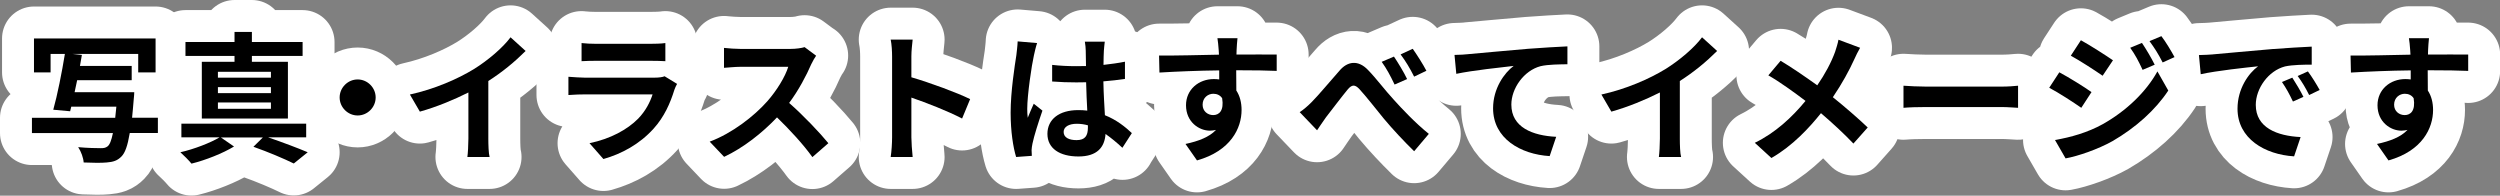 <?xml version="1.0" encoding="UTF-8"?>
<svg id="_レイヤー_2" data-name="レイヤー 2" xmlns="http://www.w3.org/2000/svg" viewBox="0 0 195.72 15.32">
  <rect x="0" y="0" width="195.72" height="15.32" fill="#808080" stroke="none"/>
  <defs>
    <style>
      .cls-1 {
        fill: #fff;
        stroke: #fff;
        stroke-linecap: round;
        stroke-linejoin: round;
        stroke-width: 5px;
      }
    </style>
  </defs>
  <g id="header">
    <g>
      <g>
        <path class="cls-1" d="M12.35,10.41h-2.19c-.17,1.01-.37,1.56-.65,1.84-.32.33-.65.43-1.16.47-.41.04-1.11.03-1.8,0-.02-.35-.2-.86-.43-1.2.73.07,1.46.08,1.77.08.23,0,.37-.02.53-.14.17-.13.3-.46.42-1.04H2.5v-1.2h6.52c.03-.26.06-.55.09-.87h-3.53l-.09.36-1.32-.12c.32-1.13.68-2.95.91-4.37h-1.12v1.45h-1.3v-2.66h9.52v2.66h-1.36v-1.45h-5.17l.76.08-.15.86h4.05v1.12h-4.27c-.07.32-.13.64-.2.94h4.67s-.01.38-.04.55c-.04.54-.09,1.02-.13,1.45h2.02v1.2Z"/>
        <path class="cls-1" d="M21.01,10.76c1.11.38,2.33.84,3.08,1.16l-1.09.88c-.73-.36-1.97-.89-3.16-1.31l.74-.73h-3.29l1.03.71c-.87.53-2.23,1.07-3.33,1.34-.21-.26-.61-.66-.87-.89,1.07-.24,2.38-.75,3.07-1.17h-2.99v-1.07h9.77v1.07h-2.96ZM18.36,4.38h-3.84v-1.09h3.84v-.79h1.36v.79h3.97v1.09h-3.97v.46h2.82v4.44h-6.74v-4.44h2.56v-.46ZM21.21,5.62h-4.15v.46h4.15v-.46ZM21.21,6.82h-4.15v.47h4.15v-.47ZM21.21,8.02h-4.15v.5h4.15v-.5Z"/>
        <path class="cls-1" d="M28,6.22c.77,0,1.41.64,1.41,1.41s-.64,1.41-1.41,1.41-1.41-.64-1.41-1.41.64-1.41,1.41-1.41Z"/>
        <path class="cls-1" d="M38.23,10.85c0,.48.02,1.17.1,1.44h-1.74c.04-.26.08-.96.08-1.44v-3.61c-1.13.57-2.51,1.14-3.8,1.5l-.78-1.34c1.93-.42,3.77-1.23,5.01-1.99,1.11-.69,2.26-1.67,2.87-2.49l1.18,1.07c-.84.84-1.83,1.66-2.92,2.35v4.51Z"/>
        <path class="cls-1" d="M53.01,6.56c-.08.14-.17.34-.21.46-.33,1.07-.8,2.13-1.63,3.05-1.11,1.23-2.52,1.98-3.93,2.38l-1.09-1.24c1.65-.34,2.97-1.07,3.81-1.92.59-.61.93-1.29,1.13-1.9h-5.31c-.26,0-.81.01-1.28.05v-1.43c.46.03.93.07,1.28.07h5.45c.35,0,.65-.04.8-.11l.98.6ZM45.52,3.37c.31.04.77.06,1.14.06h4.24c.34,0,.88-.01,1.19-.06v1.42c-.3-.02-.81-.03-1.21-.03h-4.21c-.35,0-.83.01-1.14.03v-1.42Z"/>
        <path class="cls-1" d="M63.9,4.35c-.09.12-.29.46-.39.68-.37.86-.99,2.04-1.73,3.03,1.09.95,2.42,2.35,3.07,3.15l-1.25,1.09c-.71-.99-1.74-2.11-2.77-3.11-1.17,1.23-2.63,2.38-4.14,3.09l-1.13-1.19c1.77-.66,3.48-2,4.51-3.16.73-.83,1.4-1.91,1.64-2.7h-3.73c-.46,0-1.07.07-1.3.08v-1.56c.3.04.97.08,1.3.08h3.88c.47,0,.91-.07,1.13-.14l.9.67Z"/>
        <path class="cls-1" d="M75.32,9.28c-1.13-.59-2.78-1.23-3.97-1.64v3.11c0,.32.05,1.09.1,1.54h-1.72c.07-.44.11-1.1.11-1.54v-6.33c0-.39-.03-.94-.11-1.32h1.72c-.04.38-.1.87-.1,1.32v1.63c1.47.43,3.59,1.21,4.6,1.71l-.63,1.52Z"/>
        <path class="cls-1" d="M81.19,3.38c-.08.22-.21.77-.25.97-.17.73-.52,3.09-.52,4.18,0,.21.01.48.04.69.14-.37.32-.75.47-1.1l.68.54c-.31.89-.66,1.99-.78,2.58-.03.15-.07.39-.07.51,0,.11.01.3.02.45l-1.23.09c-.23-.75-.43-1.99-.43-3.47,0-1.65.32-3.67.45-4.51.03-.3.09-.71.1-1.07l1.51.13ZM87.88,11.58c-.46-.43-.9-.79-1.33-1.09-.07,1.03-.65,1.76-2.12,1.76s-2.43-.63-2.43-1.77.92-1.86,2.41-1.86c.24,0,.48.01.71.04-.03-.67-.08-1.45-.09-2.22-.26.01-.52.01-.77.01-.64,0-1.25-.02-1.89-.07v-1.3c.62.07,1.24.1,1.89.1.25,0,.51,0,.76-.01-.01-.53-.01-.96-.02-1.2,0-.17-.03-.5-.07-.71h1.56c-.03.22-.05.47-.07.7-.01.24-.03.65-.03,1.12.59-.07,1.15-.14,1.68-.25v1.35c-.52.08-1.1.14-1.69.19.02,1.04.08,1.91.12,2.65.91.36,1.6.92,2.11,1.4l-.74,1.15ZM85.17,9.81c-.29-.08-.57-.12-.87-.12-.62,0-1.03.24-1.03.64,0,.45.44.64,1.01.64.67,0,.89-.34.89-.99v-.17Z"/>
        <path class="cls-1" d="M99.93,5.55c-.66-.03-1.68-.05-3.15-.05.01.55.01,1.12.01,1.59.28.42.41.95.41,1.52,0,1.42-.84,3.2-3.49,3.95l-.9-1.29c1.03-.22,1.86-.54,2.39-1.1-.14.03-.31.06-.48.06-.84,0-1.87-.67-1.87-1.99,0-1.23.99-2.05,2.18-2.05.14,0,.29.01.42.03v-.71c-1.66.02-3.33.09-4.68.17l-.03-1.33c1.24.01,3.21-.04,4.69-.07-.01-.14-.01-.25-.02-.34-.02-.35-.07-.77-.1-.95h1.57c-.02.18-.07.76-.07.94,0,.09-.01.21-.01.34,1.09,0,2.57-.01,3.15,0v1.29ZM94.98,9.01c.46,0,.86-.34.7-1.32-.15-.23-.4-.35-.69-.35-.41,0-.84.3-.84.86,0,.51.4.81.83.81Z"/>
        <path class="cls-1" d="M102.69,7.99c.52-.52,1.44-1.63,2.17-2.45.63-.75,1.47-.87,2.24-.06.61.62,1.35,1.61,2.01,2.32.62.69,1.69,1.83,2.75,2.68l-1.15,1.36c-.77-.75-1.68-1.72-2.38-2.56-.64-.79-1.42-1.78-1.91-2.31-.35-.37-.58-.35-.9.02-.44.53-1.26,1.61-1.71,2.19-.24.35-.52.74-.7,1.02l-1.36-1.42c.32-.21.62-.47.95-.8ZM110.16,6.19l-.98.43c-.33-.69-.61-1.22-1.01-1.78l.96-.41c.31.46.79,1.25,1.03,1.76ZM111.67,5.54l-.96.46c-.35-.69-.65-1.19-1.06-1.74l.95-.44c.32.45.81,1.22,1.07,1.72Z"/>
        <path class="cls-1" d="M114.93,4.24c.91-.09,2.71-.24,4.7-.42,1.12-.09,2.31-.15,3.08-.19v1.4c-.57.01-1.51.01-2.1.15-1.3.34-2.29,1.73-2.29,3.01,0,1.78,1.67,2.43,3.51,2.52l-.51,1.51c-2.28-.14-4.43-1.38-4.43-3.74,0-1.56.88-2.77,1.61-3.32-.94.11-3.22.35-4.49.62l-.14-1.48c.44-.01.86-.03,1.07-.06Z"/>
        <path class="cls-1" d="M131.51,10.85c0,.48.02,1.17.1,1.44h-1.74c.04-.26.08-.96.08-1.44v-3.61c-1.13.57-2.51,1.14-3.8,1.5l-.78-1.34c1.93-.42,3.77-1.23,5.01-1.99,1.11-.69,2.26-1.67,2.87-2.49l1.18,1.07c-.84.84-1.83,1.66-2.92,2.35v4.51Z"/>
        <path class="cls-1" d="M145.62,3.75c-.15.25-.34.64-.45.89-.4.88-.95,1.89-1.68,2.97.94.75,2.04,1.71,2.73,2.37l-1.12,1.26c-.73-.77-1.62-1.59-2.54-2.38-.91,1.14-2.22,2.56-3.88,3.51l-1.3-1.19c1.59-.77,2.9-1.98,3.97-3.28-.88-.67-2.09-1.54-2.91-2l.96-1.14c.75.44,1.94,1.25,2.87,1.92.61-.88,1.1-1.8,1.4-2.63.09-.28.21-.65.26-.94l1.69.63Z"/>
        <path class="cls-1" d="M149.02,6.71c.4.03,1.2.07,1.77.07h5.91c.52,0,1-.04,1.29-.07v1.73c-.26-.01-.83-.06-1.29-.06h-5.91c-.63,0-1.36.02-1.77.06v-1.73Z"/>
        <path class="cls-1" d="M163.74,7.21l-.8,1.23c-.63-.44-1.77-1.18-2.51-1.57l.79-1.21c.75.4,1.96,1.15,2.52,1.55ZM164.62,9.72c1.87-1.05,3.41-2.55,4.28-4.13l.85,1.5c-1.01,1.53-2.57,2.92-4.37,3.96-1.12.63-2.71,1.18-3.67,1.35l-.83-1.44c1.23-.21,2.55-.58,3.74-1.24ZM165.42,4.72l-.81,1.21c-.62-.43-1.76-1.17-2.49-1.57l.79-1.21c.73.4,1.94,1.18,2.51,1.57ZM168.7,5.06l-.96.41c-.32-.69-.57-1.17-.97-1.73l.92-.38c.31.46.75,1.2,1,1.71ZM170.24,4.47l-.93.42c-.35-.69-.63-1.12-1.03-1.67l.93-.39c.34.44.77,1.16,1.03,1.64Z"/>
        <path class="cls-1" d="M173.21,4.26c.91-.09,2.71-.24,4.7-.42,1.12-.09,2.31-.15,3.07-.19v1.41c-.57,0-1.5.01-2.09.14-1.31.34-2.29,1.73-2.29,3.01,0,1.79,1.67,2.43,3.51,2.52l-.51,1.51c-2.28-.14-4.43-1.38-4.43-3.73,0-1.57.87-2.78,1.61-3.32-.95.1-3.22.34-4.49.62l-.14-1.5c.44-.01.86-.03,1.07-.05ZM180.34,7.58l-.83.37c-.29-.61-.52-1.03-.86-1.53l.81-.34c.26.4.66,1.07.87,1.5ZM181.61,7.04l-.83.4c-.3-.59-.54-1-.9-1.49l.8-.36c.29.38.69,1.03.92,1.45Z"/>
        <path class="cls-1" d="M193.21,5.55c-.66-.03-1.68-.05-3.15-.05.01.55.01,1.12.01,1.59.28.42.41.95.41,1.52,0,1.42-.84,3.2-3.49,3.95l-.9-1.29c1.03-.22,1.86-.54,2.39-1.1-.14.03-.31.06-.48.06-.84,0-1.87-.67-1.87-1.99,0-1.23.99-2.05,2.18-2.05.14,0,.29.01.42.03v-.71c-1.66.02-3.33.09-4.68.17l-.03-1.33c1.24.01,3.21-.04,4.69-.07-.01-.14-.01-.25-.02-.34-.02-.35-.07-.77-.1-.95h1.57c-.02.18-.07.76-.07.94,0,.09-.01.21-.01.34,1.09,0,2.57-.01,3.15,0v1.29ZM188.26,9.01c.46,0,.86-.34.7-1.32-.15-.23-.4-.35-.69-.35-.41,0-.84.3-.84.86,0,.51.4.81.83.81Z"/>
      </g>
      <g>
        <path d="M12.35,10.41h-2.19c-.17,1.01-.37,1.56-.65,1.84-.32.33-.65.43-1.16.47-.41.04-1.11.03-1.8,0-.02-.35-.2-.86-.43-1.2.73.07,1.46.08,1.77.08.23,0,.37-.02.53-.14.17-.13.3-.46.42-1.04H2.5v-1.2h6.52c.03-.26.06-.55.09-.87h-3.53l-.09.36-1.32-.12c.32-1.13.68-2.95.91-4.37h-1.12v1.45h-1.3v-2.66h9.52v2.66h-1.36v-1.45h-5.17l.76.08-.15.86h4.05v1.12h-4.27c-.07.32-.13.64-.2.94h4.67s-.01.38-.04.55c-.04.54-.09,1.02-.13,1.45h2.02v1.2Z"/>
        <path d="M21.01,10.76c1.11.38,2.33.84,3.08,1.16l-1.09.88c-.73-.36-1.97-.89-3.16-1.31l.74-.73h-3.29l1.03.71c-.87.53-2.23,1.07-3.33,1.34-.21-.26-.61-.66-.87-.89,1.07-.24,2.38-.75,3.07-1.17h-2.99v-1.07h9.77v1.07h-2.96ZM18.36,4.38h-3.84v-1.09h3.84v-.79h1.36v.79h3.97v1.09h-3.97v.46h2.82v4.44h-6.74v-4.44h2.56v-.46ZM21.21,5.62h-4.15v.46h4.15v-.46ZM21.21,6.82h-4.15v.47h4.15v-.47ZM21.21,8.02h-4.15v.5h4.15v-.5Z"/>
        <path d="M28,6.22c.77,0,1.41.64,1.41,1.41s-.64,1.41-1.41,1.41-1.41-.64-1.41-1.41.64-1.41,1.41-1.41Z"/>
        <path d="M38.23,10.85c0,.48.02,1.17.1,1.44h-1.74c.04-.26.08-.96.08-1.44v-3.61c-1.13.57-2.51,1.14-3.8,1.5l-.78-1.34c1.93-.42,3.77-1.23,5.01-1.99,1.11-.69,2.26-1.67,2.87-2.49l1.18,1.07c-.84.84-1.83,1.66-2.92,2.35v4.51Z"/>
        <path d="M53.01,6.56c-.08.14-.17.34-.21.46-.33,1.07-.8,2.13-1.63,3.05-1.11,1.23-2.52,1.98-3.93,2.38l-1.09-1.24c1.65-.34,2.97-1.07,3.81-1.92.59-.61.93-1.29,1.13-1.9h-5.31c-.26,0-.81.01-1.28.05v-1.43c.46.03.93.07,1.28.07h5.45c.35,0,.65-.04.8-.11l.98.6ZM45.52,3.37c.31.04.77.06,1.14.06h4.24c.34,0,.88-.01,1.19-.06v1.42c-.3-.02-.81-.03-1.21-.03h-4.21c-.35,0-.83.01-1.14.03v-1.42Z"/>
        <path d="M63.9,4.35c-.09.12-.29.46-.39.68-.37.86-.99,2.04-1.73,3.03,1.09.95,2.42,2.35,3.07,3.15l-1.25,1.09c-.71-.99-1.74-2.11-2.77-3.11-1.17,1.23-2.63,2.38-4.14,3.09l-1.13-1.19c1.77-.66,3.48-2,4.51-3.16.73-.83,1.4-1.91,1.64-2.7h-3.73c-.46,0-1.07.07-1.3.08v-1.56c.3.04.97.08,1.3.08h3.88c.47,0,.91-.07,1.13-.14l.9.67Z"/>
        <path d="M75.32,9.28c-1.13-.59-2.78-1.23-3.97-1.64v3.11c0,.32.05,1.09.1,1.54h-1.72c.07-.44.11-1.1.11-1.54v-6.33c0-.39-.03-.94-.11-1.32h1.72c-.04.38-.1.87-.1,1.32v1.63c1.47.43,3.59,1.21,4.6,1.71l-.63,1.52Z"/>
        <path d="M81.19,3.38c-.08.22-.21.77-.25.97-.17.73-.52,3.09-.52,4.18,0,.21.01.48.04.69.14-.37.32-.75.47-1.1l.68.54c-.31.89-.66,1.99-.78,2.58-.03.15-.07.39-.07.51,0,.11.01.3.02.45l-1.23.09c-.23-.75-.43-1.99-.43-3.47,0-1.65.32-3.67.45-4.51.03-.3.09-.71.1-1.07l1.51.13ZM87.88,11.58c-.46-.43-.9-.79-1.33-1.09-.07,1.03-.65,1.76-2.12,1.76s-2.43-.63-2.43-1.77.92-1.86,2.41-1.86c.24,0,.48.01.71.04-.03-.67-.08-1.45-.09-2.22-.26.01-.52.01-.77.01-.64,0-1.25-.02-1.89-.07v-1.3c.62.07,1.24.1,1.89.1.25,0,.51,0,.76-.01-.01-.53-.01-.96-.02-1.2,0-.17-.03-.5-.07-.71h1.56c-.03.22-.05.47-.07.7-.01.24-.03.65-.03,1.12.59-.07,1.15-.14,1.68-.25v1.35c-.52.08-1.1.14-1.69.19.02,1.04.08,1.91.12,2.65.91.36,1.6.92,2.11,1.4l-.74,1.15ZM85.17,9.81c-.29-.08-.57-.12-.87-.12-.62,0-1.03.24-1.03.64,0,.45.44.64,1.01.64.67,0,.89-.34.89-.99v-.17Z"/>
        <path d="M99.93,5.55c-.66-.03-1.68-.05-3.15-.05.01.55.01,1.12.01,1.59.28.42.41.95.41,1.52,0,1.42-.84,3.2-3.49,3.95l-.9-1.29c1.03-.22,1.86-.54,2.39-1.1-.14.03-.31.06-.48.06-.84,0-1.87-.67-1.87-1.99,0-1.23.99-2.05,2.18-2.05.14,0,.29.01.42.03v-.71c-1.66.02-3.33.09-4.68.17l-.03-1.33c1.24.01,3.21-.04,4.69-.07-.01-.14-.01-.25-.02-.34-.02-.35-.07-.77-.1-.95h1.57c-.02.18-.07.76-.07.94,0,.09-.01.21-.01.34,1.09,0,2.57-.01,3.15,0v1.29ZM94.98,9.01c.46,0,.86-.34.7-1.32-.15-.23-.4-.35-.69-.35-.41,0-.84.3-.84.86,0,.51.4.81.83.81Z"/>
        <path d="M102.69,7.99c.52-.52,1.44-1.63,2.17-2.45.63-.75,1.47-.87,2.24-.06.61.62,1.35,1.61,2.01,2.32.62.69,1.69,1.83,2.75,2.68l-1.15,1.36c-.77-.75-1.68-1.72-2.38-2.56-.64-.79-1.42-1.78-1.91-2.31-.35-.37-.58-.35-.9.02-.44.53-1.26,1.61-1.71,2.19-.24.35-.52.74-.7,1.02l-1.36-1.42c.32-.21.62-.47.95-.8ZM110.16,6.19l-.98.43c-.33-.69-.61-1.22-1.01-1.78l.96-.41c.31.46.79,1.25,1.03,1.76ZM111.67,5.54l-.96.46c-.35-.69-.65-1.19-1.06-1.74l.95-.44c.32.45.81,1.22,1.07,1.72Z"/>
        <path d="M114.93,4.24c.91-.09,2.71-.24,4.7-.42,1.12-.09,2.31-.15,3.08-.19v1.4c-.57.01-1.51.01-2.1.15-1.3.34-2.29,1.73-2.29,3.01,0,1.78,1.67,2.43,3.51,2.52l-.51,1.51c-2.28-.14-4.43-1.38-4.43-3.74,0-1.56.88-2.77,1.61-3.32-.94.11-3.22.35-4.49.62l-.14-1.48c.44-.01.86-.03,1.07-.06Z"/>
        <path d="M131.51,10.85c0,.48.02,1.17.1,1.44h-1.74c.04-.26.08-.96.08-1.44v-3.61c-1.13.57-2.51,1.14-3.8,1.5l-.78-1.34c1.93-.42,3.77-1.23,5.01-1.99,1.11-.69,2.26-1.67,2.87-2.49l1.18,1.07c-.84.84-1.83,1.66-2.92,2.35v4.51Z"/>
        <path d="M145.62,3.75c-.15.25-.34.64-.45.89-.4.88-.95,1.89-1.68,2.97.94.75,2.04,1.71,2.73,2.37l-1.12,1.26c-.73-.77-1.62-1.59-2.54-2.38-.91,1.14-2.22,2.56-3.88,3.51l-1.3-1.19c1.59-.77,2.9-1.98,3.97-3.28-.88-.67-2.09-1.54-2.91-2l.96-1.14c.75.44,1.94,1.25,2.87,1.92.61-.88,1.1-1.8,1.4-2.63.09-.28.21-.65.26-.94l1.69.63Z"/>
        <path d="M149.02,6.71c.4.03,1.2.07,1.77.07h5.91c.52,0,1-.04,1.29-.07v1.73c-.26-.01-.83-.06-1.29-.06h-5.91c-.63,0-1.36.02-1.77.06v-1.73Z"/>
        <path d="M163.74,7.21l-.8,1.23c-.63-.44-1.77-1.18-2.51-1.57l.79-1.21c.75.4,1.96,1.15,2.52,1.55ZM164.62,9.72c1.87-1.05,3.41-2.55,4.28-4.13l.85,1.5c-1.01,1.53-2.57,2.92-4.37,3.96-1.12.63-2.71,1.18-3.67,1.35l-.83-1.44c1.23-.21,2.55-.58,3.74-1.24ZM165.42,4.72l-.81,1.21c-.62-.43-1.76-1.17-2.49-1.57l.79-1.21c.73.4,1.94,1.18,2.51,1.57ZM168.7,5.06l-.96.41c-.32-.69-.57-1.17-.97-1.73l.92-.38c.31.46.75,1.2,1,1.71ZM170.24,4.47l-.93.42c-.35-.69-.63-1.12-1.03-1.67l.93-.39c.34.44.77,1.16,1.03,1.64Z"/>
        <path d="M173.21,4.26c.91-.09,2.71-.24,4.7-.42,1.12-.09,2.31-.15,3.07-.19v1.41c-.57,0-1.5.01-2.09.14-1.31.34-2.29,1.73-2.29,3.01,0,1.79,1.67,2.43,3.51,2.52l-.51,1.51c-2.28-.14-4.43-1.38-4.43-3.73,0-1.57.87-2.78,1.61-3.32-.95.1-3.22.34-4.49.62l-.14-1.5c.44-.01.86-.03,1.07-.05ZM180.34,7.58l-.83.37c-.29-.61-.52-1.03-.86-1.53l.81-.34c.26.4.66,1.07.87,1.5ZM181.61,7.04l-.83.4c-.3-.59-.54-1-.9-1.49l.8-.36c.29.38.69,1.03.92,1.45Z"/>
        <path d="M193.21,5.55c-.66-.03-1.68-.05-3.15-.05.01.55.01,1.12.01,1.59.28.42.41.95.41,1.52,0,1.42-.84,3.2-3.49,3.95l-.9-1.29c1.03-.22,1.86-.54,2.39-1.1-.14.03-.31.06-.48.06-.84,0-1.87-.67-1.87-1.99,0-1.23.99-2.05,2.18-2.05.14,0,.29.01.42.03v-.71c-1.66.02-3.33.09-4.68.17l-.03-1.33c1.24.01,3.21-.04,4.69-.07-.01-.14-.01-.25-.02-.34-.02-.35-.07-.77-.1-.95h1.57c-.02.18-.07.76-.07.94,0,.09-.01.21-.01.34,1.09,0,2.57-.01,3.15,0v1.29ZM188.26,9.01c.46,0,.86-.34.7-1.32-.15-.23-.4-.35-.69-.35-.41,0-.84.3-.84.86,0,.51.4.81.83.81Z"/>
      </g>
    </g>
  </g>
</svg>